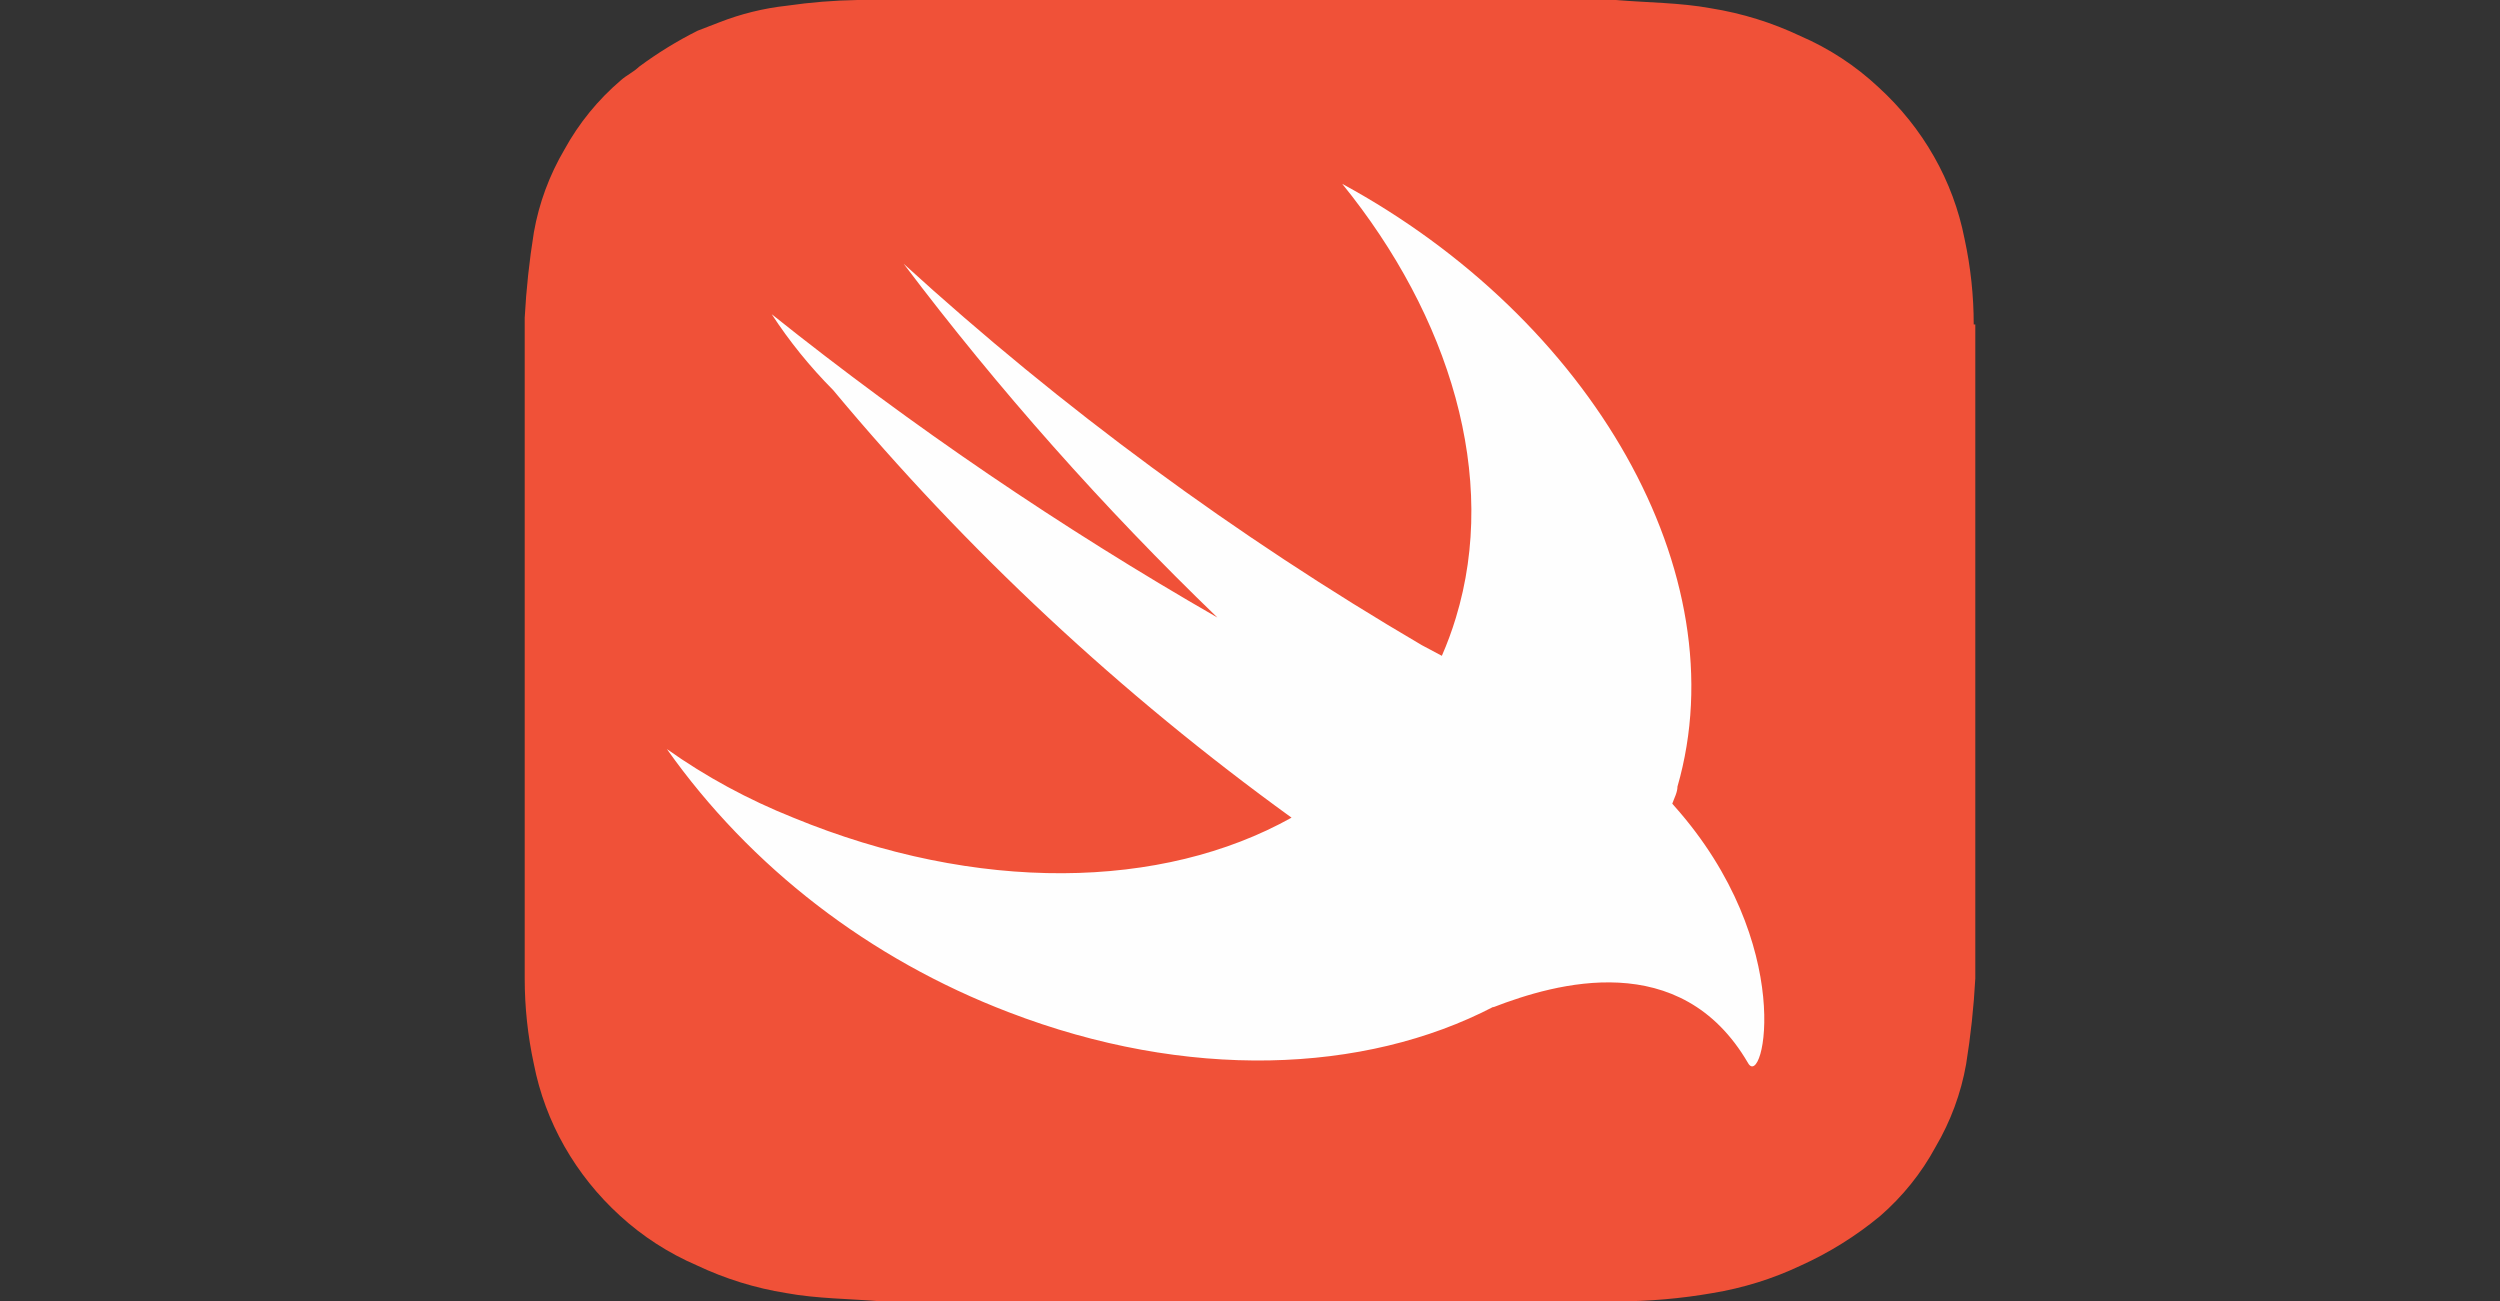 <?xml version="1.0" encoding="UTF-8"?>
<svg xmlns="http://www.w3.org/2000/svg" width="146" height="76" viewBox="0 0 146 76" fill="none">
  <rect x="0" y="0" width="146" height="76" fill="#333333" stroke="none"/>
  <path d="M115.265 18.948C115.265 17.268 115.086 15.592 114.729 13.945C114.069 10.566 112.309 7.469 109.701 5.091C108.373 3.847 106.834 2.835 105.139 2.102C103.486 1.319 101.73 0.774 99.924 0.485C98.132 0.152 96.15 0.152 94.359 0H50.08C48.7 0.024 47.324 0.135 45.958 0.333C44.598 0.481 43.266 0.812 42.001 1.307L40.745 1.792C39.545 2.393 38.401 3.097 37.323 3.896C36.973 4.229 36.602 4.381 36.252 4.693C34.924 5.826 33.812 7.191 32.97 8.721C32.084 10.226 31.477 11.867 31.178 13.57C30.912 15.22 30.733 16.883 30.643 18.552V57.141C30.643 58.821 30.822 60.497 31.178 62.143C31.838 65.523 33.598 68.62 36.206 70.997C37.517 72.199 39.037 73.183 40.696 73.898C42.349 74.681 44.105 75.226 45.912 75.515C47.704 75.848 49.685 75.848 51.477 76H94.449C96.315 75.998 98.181 75.836 100.015 75.515C101.794 75.22 103.52 74.687 105.137 73.921C106.812 73.167 108.378 72.191 109.794 71.021C111.116 69.872 112.212 68.506 113.03 66.994C113.916 65.489 114.523 63.849 114.822 62.145C115.089 60.489 115.268 58.819 115.358 57.143V18.948H115.265Z" fill="#F05138"></path>
  <path d="M87.211 58.8C79.668 62.721 69.308 63.117 58.899 59.11C50.782 56.005 43.83 50.65 38.947 43.746C41.224 45.363 43.701 46.701 46.326 47.751C57.081 52.178 67.86 51.98 75.426 47.751C65.438 40.525 56.445 32.134 48.653 22.778C47.304 21.421 46.102 19.937 45.069 18.351C53.249 24.887 61.955 30.81 71.096 36.064C64.434 29.64 58.308 22.734 52.777 15.408C62.01 23.83 72.15 31.295 83.041 37.681L84.204 38.3C84.519 37.579 84.792 36.84 85.02 36.087C87.535 27.851 84.67 18.484 78.386 10.737C92.936 18.642 101.55 33.496 97.964 45.938C97.964 46.271 97.779 46.602 97.661 46.935L97.777 47.068C104.969 55.149 102.992 63.695 102.083 62.078C98.15 55.326 90.862 57.407 87.206 58.823L87.211 58.8Z" fill="#FEFEFE"></path>
</svg>
